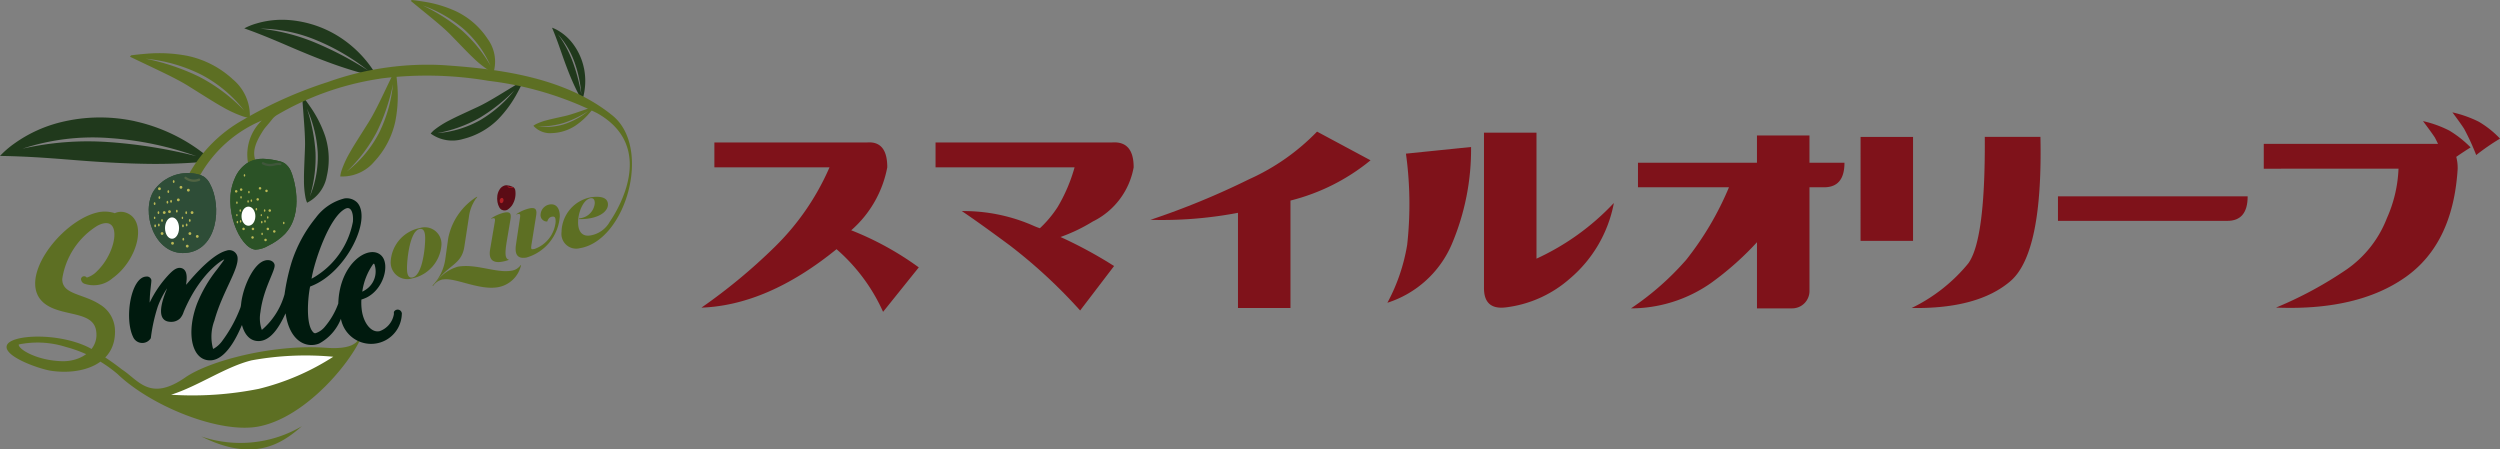 <svg xmlns="http://www.w3.org/2000/svg" xmlns:xlink="http://www.w3.org/1999/xlink" width="178" height="32" viewBox="0 0 178 32">
  <rect x="0" y="0" width="178" height="32" fill="#808080" stroke="none"/>
  <defs>
    <clipPath id="clip-path">
      <rect id="長方形_20" data-name="長方形 20" width="128.058" height="14.204" transform="translate(0 0)" fill="none"/>
    </clipPath>
    <clipPath id="clip-path-2">
      <rect id="長方形_21" data-name="長方形 21" width="45" height="32" fill="none"/>
    </clipPath>
    <clipPath id="clip-path-3">
      <path id="パス_31" data-name="パス 31" d="M124.208,145.333c-.976,1.483.006,4.624,2.243,4.448,2.3-.181,2.617-3.36,1.731-4.943a1.348,1.348,0,0,0-.41-.482,1.389,1.389,0,0,0-.422-.173,2.86,2.86,0,0,0-.717-.09,2.932,2.932,0,0,0-2.426,1.24" transform="translate(-123.832 -144.093)" fill="none"/>
    </clipPath>
    <linearGradient id="linear-gradient" x1="-1.116" y1="2.594" x2="-1.106" y2="2.594" gradientUnits="objectBoundingBox">
      <stop offset="0" stop-color="#b2ae38"/>
      <stop offset="1" stop-color="#2e4d37"/>
    </linearGradient>
    <clipPath id="clip-path-6">
      <path id="パス_65" data-name="パス 65" d="M193.077,132.434a2.378,2.378,0,0,0-.983,1.168c-.909,2.019.355,4.961,1.485,5.054a1.98,1.98,0,0,0,.911-.283,4.241,4.241,0,0,0,1.162-.817c1.461-1.525.63-4.111.43-4.528a1.372,1.372,0,0,0-.4-.5,1.157,1.157,0,0,0-.42-.175,5.3,5.3,0,0,0-1.155-.168,2.072,2.072,0,0,0-1.028.25" transform="translate(-191.783 -132.184)" fill="none"/>
    </clipPath>
    <linearGradient id="linear-gradient-3" x1="-1.739" y1="2.532" x2="-1.729" y2="2.532" gradientUnits="objectBoundingBox">
      <stop offset="0" stop-color="#bfae1f"/>
      <stop offset="1" stop-color="#2b5226"/>
    </linearGradient>
    <clipPath id="clip-path-9">
      <path id="パス_99" data-name="パス 99" d="M414.5,154.268a.66.66,0,0,0-.321.276c-.338.513-.118,1.36.183,1.449a.429.429,0,0,0,.4-.024,1.233,1.233,0,0,0,.323-.328,1.532,1.532,0,0,0,.21-1.078.38.38,0,0,0-.088-.155.321.321,0,0,0-.107-.067,1.134,1.134,0,0,0-.416-.106.538.538,0,0,0-.185.032" transform="translate(-414.01 -154.236)" fill="none"/>
    </clipPath>
    <linearGradient id="linear-gradient-5" x1="-16.848" y1="8.492" x2="-16.807" y2="8.492" gradientUnits="objectBoundingBox">
      <stop offset="0" stop-color="#8c161e"/>
      <stop offset="1" stop-color="#5b0c15"/>
    </linearGradient>
  </defs>
  <g id="グループ_326" data-name="グループ 326" transform="translate(-19 -16)">
    <g id="グループ_26" data-name="グループ 26" transform="translate(68.942 24)">
      <g id="グループ_25" data-name="グループ 25" transform="translate(0 0)" clip-path="url(#clip-path)">
        <path id="パス_5" data-name="パス 5" d="M.922,10.47V8.7h10.89q1.421-.1,1.42,1.769a7.89,7.89,0,0,1-2.567,4.485,21.612,21.612,0,0,1,4.81,2.642l-2.542,3.165A12.887,12.887,0,0,0,9.619,16.3Q4.709,20.288,0,20.462a40.242,40.242,0,0,0,5.233-4.336A17.89,17.89,0,0,0,9.12,10.47Z" transform="translate(0 -6.558)" fill="#7f121a"/>
        <path id="パス_6" data-name="パス 6" d="M67.8,10.47V8.7H80.386q1.519-.1,1.52,1.769a5.344,5.344,0,0,1-2.916,3.863,11.986,11.986,0,0,1-2.293,1.1A30.977,30.977,0,0,1,80.511,17.5l-2.417,3.165a37.019,37.019,0,0,0-5.008-4.635q-2.293-1.694-3.414-2.442a12.271,12.271,0,0,1,5.108,1.047q.224.1.448.174a7.968,7.968,0,0,0,1.271-1.52,11.673,11.673,0,0,0,1.2-2.816Z" transform="translate(-51.131 -6.558)" fill="#7f121a"/>
        <path id="パス_7" data-name="パス 7" d="M130.031,11.856a55.519,55.519,0,0,0,7.027-2.891,15.608,15.608,0,0,0,4.834-3.389L145.7,7.619A14.583,14.583,0,0,1,140,10.485v7.65h-3.738V11.357a28.839,28.839,0,0,1-6.23.5" transform="translate(-98.06 -4.205)" fill="#7f121a"/>
        <path id="パス_8" data-name="パス 8" d="M198.643,17.99a13.193,13.193,0,0,0,1.408-4.125,26.351,26.351,0,0,0-.087-6.491L204.6,6.9a17.267,17.267,0,0,1-1.37,6.915,7.452,7.452,0,0,1-4.585,4.174m16.123-7.1A9.315,9.315,0,0,1,211.6,16.3a8.424,8.424,0,0,1-4.51,2.018q-1.57.2-1.57-1.37V5.88h3.738v8.97a17.609,17.609,0,0,0,5.507-3.962" transform="translate(-149.802 -4.434)" fill="#7f121a"/>
        <path id="パス_9" data-name="パス 9" d="M278.152,19V14.29a21.353,21.353,0,0,1-3.289,2.915A9.961,9.961,0,0,1,269.181,19a19.941,19.941,0,0,0,3.937-3.464,21.859,21.859,0,0,0,3.04-5.158h-6.479V8.633h8.472V6.689h3.738V8.633h2.492q0,1.745-1.445,1.745H281.89v7.376A1.234,1.234,0,0,1,280.643,19Z" transform="translate(-202.997 -5.044)" fill="#7f121a"/>
        <path id="パス_10" data-name="パス 10" d="M335.664,7.1H339.4v7.4h-3.738ZM339.3,19.281a11.918,11.918,0,0,0,4.024-3.165q1.234-1.67,1.184-9.021h3.962q.174,8.3-2.143,10.279T339.3,19.281" transform="translate(-253.133 -5.351)" fill="#7f121a"/>
        <path id="パス_11" data-name="パス 11" d="M406.333,24.324q0,1.745-1.446,1.744h-12.06V24.324Z" transform="translate(-296.242 -18.343)" fill="#7f121a"/>
        <path id="パス_12" data-name="パス 12" d="M452.42,4.012V2.243h12.409l-.224-.449q-.249-.374-.847-1.171a7.919,7.919,0,0,1,1.87.673,7.625,7.625,0,0,1,1.52,1.2q-.524.324-1.022.673a3.146,3.146,0,0,1,.1.847q-.324,5.333-3.726,7.725T453.292,13.9a27.627,27.627,0,0,0,5.046-2.728,7.91,7.91,0,0,0,2.854-3.65,9.482,9.482,0,0,0,.822-3.514ZM465.851,0a8.338,8.338,0,0,1,1.869.661,6.865,6.865,0,0,1,1.52,1.208,16.262,16.262,0,0,0-1.695,1.171,16.642,16.642,0,0,0-.859-1.869Q466.449.8,465.851,0" transform="translate(-341.182 0)" fill="#7f121a"/>
      </g>
    </g>
    <g id="グループ_45" data-name="グループ 45" transform="translate(19 16)">
      <g id="グループ_28" data-name="グループ 28">
        <g id="グループ_27" data-name="グループ 27" clip-path="url(#clip-path-2)">
          <path id="パス_13" data-name="パス 13" d="M13.4,187.624c2.373,2.27,7.246,4.258,10.033,3.727,3.88-.74,7.681-5.933,7.567-7.327-.028-.346-.1.326-.363.122-.406-.311,1.174,1.862-2.41,1.6-3.685-.271-8.26.9-10.015,2.113-2.521,1.749-3.327.194-4.5-.562a18.208,18.208,0,0,0-2.351-1.564c-2.187-1.1-5.6-.936-5.854-.152s2.318,1.674,3.135,1.8c2.118.324,4.692-.4,4.563-2.957a2.2,2.2,0,0,0-1.061-1.755c-1.223-.8-2.714-.7-2.69-1.834a5.4,5.4,0,0,1,2.5-3.778c1.763-.921,1.471,1.793-.025,3.236a1.691,1.691,0,0,1-.731.456.226.226,0,0,0-.213-.094.209.209,0,0,0-.155.09.183.183,0,0,0-.031.175.369.369,0,0,0,.255.273,2.055,2.055,0,0,0,1.995-.413c1.764-1.269,2.5-4.052.981-4.639a1.059,1.059,0,0,0-.786,0c-.056.032-.038.031-.081.012a2.285,2.285,0,0,0-1.217-.04c-2.66.628-5.93,4.97-3.656,6.553,1.227.854,3.312.467,3.566,1.814.259,1.374-1.048,2.248-2.381,2.222-1.828-.034-3.179-.868-3.119-1.192a6.657,6.657,0,0,1,3.357.177,9.39,9.39,0,0,1,3.693,1.942" transform="translate(-5.021 -160.984)" fill="#5d6f23"/>
          <path id="パス_14" data-name="パス 14" d="M142.488,298.918c1.961-.627,3.892-2,5.738-2.45a21.4,21.4,0,0,1,5.808-.254,17.439,17.439,0,0,1-5.3,2.284,23.974,23.974,0,0,1-6.247.42" transform="translate(-130.305 -270.813)" fill="#fff"/>
          <path id="パス_15" data-name="パス 15" d="M126.893,173.3a2.187,2.187,0,0,1-4.336.334A3.4,3.4,0,0,1,121,175.4c-.918.354-2.059-.174-2.363-2.031-.011-.064-.02-.118-.021-.119s-.023.045-.049.1c-.388.832-1,1.87-1.877,1.871-.963,0-1.163-1.153-1.179-1.137-.061.064-.934,2.515-2.276,2.51-1.283,0-1.714-1.9-.931-4.011a9.667,9.667,0,0,1,1.426-2.452c.311-.411.528-.711.52-.719-.036-.036-1.707.915-2.886,3.723a1.258,1.258,0,0,1-.259.471.887.887,0,0,1-.631.247c-1.448.006-.272-2.347-.3-2.379a6.246,6.246,0,0,0-.651,1.273,11.956,11.956,0,0,0-.5,2.266.712.712,0,0,1-1.265-.091c-.631-1.316-.159-4.239.933-4.293a.324.324,0,0,1,.368.238c.023.144-.118.87-.117,1.615a7.781,7.781,0,0,1,1.391-2.024c.211-.212.535-.541.89-.426.542.177.293,1.107.317,1.177.008.023,1.651-2.114,2.869-2.426a.589.589,0,0,1,.78.426c.164.825-1.07,2.488-1.642,4.56a3.234,3.234,0,0,0-.1,1.976c.024.041.009.037.058.015a1.946,1.946,0,0,0,.558-.49,9.715,9.715,0,0,0,1.315-2.366c.107-.254.028-.336.206-1.041.205-.809.785-2.124,1.524-2.365.368-.12.67.043.724.281.089.392-.8,1.675-1.005,3.382a2.457,2.457,0,0,0,.1,1.266,5.166,5.166,0,0,0,1.618-2.542,14.877,14.877,0,0,1,.5-2.271,9.745,9.745,0,0,1,1.724-3.175,3.648,3.648,0,0,1,2.038-1.373,1.062,1.062,0,0,1,.9.283c1.084,1.145-.741,4.965-3.242,5.949-.109.043-.1.037-.114.1-.146.759-.311,2.66.239,3.2a.168.168,0,0,0,.164.062,1.436,1.436,0,0,0,.661-.459,5.354,5.354,0,0,0,.956-1.657c.084-2.883,2.183-4.238,3.05-3.424.649.609.2,2.374-1.019,2.993a2.873,2.873,0,0,1-.387.152,4,4,0,0,0,.048.884c.162.879.7,1.505,1.264,1.362a1.553,1.553,0,0,0,.983-1.111c.045-.177-.006-.2.039-.286a.3.3,0,0,1,.548.189m-2.617-1.711a1.554,1.554,0,0,0,.664-1.841c-.039-.053-.045-.053-.1,0a4.454,4.454,0,0,0-.765,1.953,1.43,1.43,0,0,0,.2-.113m-.87-4.845c.054-.509-.079-1.177-.537-.946-1.15.58-2.21,3.774-2.4,4.949-.007.042-.023.041.084-.016a5.854,5.854,0,0,0,2.851-3.987" transform="translate(-98.284 -150.937)" fill="#001a0e"/>
          <path id="パス_16" data-name="パス 16" d="M251.675,80.953c.111,1.606.237,2.833.193,3.7-.035.945-.075,1.642-.068,2.188a6.429,6.429,0,0,0,.1,1.215,1.767,1.767,0,0,0,.123.408,2.638,2.638,0,0,0,1.4-1.887,5.37,5.37,0,0,0-.112-2.848,8.308,8.308,0,0,0-1.065-2.1c-.207-.3-.378-.533-.479-.665Zm.552,7.041a9.625,9.625,0,0,0,.394-3.129,12.478,12.478,0,0,0-.61-3.1,8.941,8.941,0,0,1,.767,3.1,7.386,7.386,0,0,1-.551,3.134" transform="translate(-230.157 -74.03)" fill="#20391c"/>
          <path id="パス_17" data-name="パス 17" d="M365.192,67.416c-1.378.831-2.412,1.5-3.205,1.862-.856.4-1.494.683-1.977.938a6.436,6.436,0,0,0-1.034.646,1.767,1.767,0,0,0-.307.3,2.637,2.637,0,0,0,2.316.382,5.367,5.367,0,0,0,2.483-1.4,8.308,8.308,0,0,0,1.385-1.908c.176-.324.3-.579.373-.73Zm-6.011,3.706a9.62,9.62,0,0,0,2.963-1.077,12.474,12.474,0,0,0,2.479-1.958,8.937,8.937,0,0,1-2.4,2.1,7.384,7.384,0,0,1-3.039.94" transform="translate(-328.003 -61.651)" fill="#20391c"/>
          <path id="パス_18" data-name="パス 18" d="M9.637,98.083a11.713,11.713,0,0,0-5.242.05,9.636,9.636,0,0,0-3.349,1.516,6.731,6.731,0,0,0-1.046.9c2.361.035,4.246.218,5.968.347s3.244.2,4.587.218,2.476-.034,3.285-.092l.146-.012q.455-.156.93-.3a12.323,12.323,0,0,0-5.28-2.624M7.809,99.569a20.954,20.954,0,0,0-6.2.463,15.951,15.951,0,0,1,6.217-.752,23.033,23.033,0,0,1,6.142,1.283,35.885,35.885,0,0,0-6.161-.995" transform="translate(0 -89.447)" fill="#20391c"/>
          <path id="パス_19" data-name="パス 19" d="M210,17.621a7.8,7.8,0,0,0-3.317-1.088,6.412,6.412,0,0,0-2.436.241,4.479,4.479,0,0,0-.852.343c1.482.527,2.631,1.045,3.691,1.494s2,.821,2.847,1.117,1.569.508,2.092.644l.095.024q.321,0,.651.009A8.208,8.208,0,0,0,210,17.621m-1.47.547a13.953,13.953,0,0,0-4.009-1.032,10.623,10.623,0,0,1,4.082.854,15.342,15.342,0,0,1,3.6,2.122,23.91,23.91,0,0,0-3.674-1.943" transform="translate(-186.003 -15.097)" fill="#20391c"/>
          <path id="パス_20" data-name="パス 20" d="M461.967,25.955a4.351,4.351,0,0,0-.8-1.774,3.576,3.576,0,0,0-1.016-.911,2.507,2.507,0,0,0-.462-.221c.342.808.561,1.476.776,2.08s.417,1.133.613,1.591.382.836.523,1.1l.026.048q.121.131.241.271a4.577,4.577,0,0,0,.1-2.187m-.778-.4a7.785,7.785,0,0,0-1.085-2.037,5.929,5.929,0,0,1,1.186,2,8.559,8.559,0,0,1,.484,2.279,13.35,13.35,0,0,0-.584-2.242" transform="translate(-420.385 -21.078)" fill="#20391c"/>
          <path id="パス_21" data-name="パス 21" d="M287.276,58.63c-.794,1.634-1.36,2.907-1.89,3.733-.564.905-1,1.565-1.3,2.1a7.265,7.265,0,0,0-.582,1.247,2,2,0,0,0-.109.468,2.977,2.977,0,0,0,2.428-1.062,6.062,6.062,0,0,0,1.491-2.851,9.378,9.378,0,0,0,.139-2.658c-.032-.415-.07-.734-.1-.92Zm-3.414,7.2a10.866,10.866,0,0,0,2.144-2.841,14.091,14.091,0,0,0,1.144-3.378,10.088,10.088,0,0,1-.988,3.461,8.335,8.335,0,0,1-2.3,2.758" transform="translate(-259.169 -53.616)" fill="#5d6f23"/>
          <path id="パス_22" data-name="パス 22" d="M448.537,88.677c-.918.314-1.613.579-2.126.688-.556.127-.968.212-1.285.3a3.871,3.871,0,0,0-.692.249,1.067,1.067,0,0,0-.219.135,1.59,1.59,0,0,0,1.316.521,3.237,3.237,0,0,0,1.642-.508,5.008,5.008,0,0,0,1.059-.948c.145-.168.252-.3.313-.383Zm-4.015,1.417a5.8,5.8,0,0,0,1.884-.257A7.518,7.518,0,0,0,448.117,89a5.387,5.387,0,0,1-1.683.928,4.452,4.452,0,0,1-1.911.166" transform="translate(-406.236 -81.093)" fill="#5d6f23"/>
          <path id="パス_23" data-name="パス 23" d="M108.241,44.6c1.846.892,3.284,1.527,4.217,2.124,1.023.635,1.768,1.119,2.377,1.457a8.18,8.18,0,0,0,1.409.653,2.251,2.251,0,0,0,.529.122,3.361,3.361,0,0,0-1.2-2.738,6.838,6.838,0,0,0-3.22-1.675,10.581,10.581,0,0,0-3-.15c-.468.037-.828.081-1.038.11Zm8.135,3.836a12.259,12.259,0,0,0-3.211-2.412,15.888,15.888,0,0,0-3.814-1.283,11.38,11.38,0,0,1,3.907,1.106,9.406,9.406,0,0,1,3.118,2.589" transform="translate(-98.986 -40.562)" fill="#5d6f23"/>
          <path id="パス_24" data-name="パス 24" d="M342.085.063c1.284,1.064,2.3,1.846,2.916,2.5.684.7,1.178,1.229,1.593,1.614a6.663,6.663,0,0,0,.985.791,1.834,1.834,0,0,0,.394.2,2.734,2.734,0,0,0-.417-2.4A5.563,5.563,0,0,0,345.338.819,8.606,8.606,0,0,0,343,.116c-.377-.062-.67-.1-.841-.116Zm5.677,4.616A9.971,9.971,0,0,0,345.7,2.147,12.924,12.924,0,0,0,342.934.39a9.258,9.258,0,0,1,2.87,1.635,7.653,7.653,0,0,1,1.957,2.653" transform="translate(-312.837)" fill="#5d6f23"/>
          <path id="パス_25" data-name="パス 25" d="M328.969,190.74a2.619,2.619,0,0,1-2.08,2.392,1.183,1.183,0,0,1-1.534-1.193,2.57,2.57,0,0,1,2.073-2.391,1.185,1.185,0,0,1,1.541,1.192m-1.16-.46c0-.38-.07-.722-.387-.666-.7.122-.907,2.129-.907,2.8,0,.38.07.709.381.654.7-.123.913-2.027.913-2.786" transform="translate(-297.537 -173.311)" fill="#5d6f23"/>
          <path id="パス_26" data-name="パス 26" d="M360.876,169.644a1.1,1.1,0,0,0-.71.465l-.044-.024a3.4,3.4,0,0,0,.913-1.872l.209-1.5a4.525,4.525,0,0,1,1.955-2.9c.2-.122.082.013,0,.107a2.913,2.913,0,0,0-.483,1.29l-.324,2.11c-.2,1.271-1.078,1.238-1.991,2.486l.006.005a2.839,2.839,0,0,1,1.528-1.072c1.306-.228,2.726.476,3.817.285a.946.946,0,0,0,.653-.4l.025.008a2.048,2.048,0,0,1-1.642,1.569c-1.35.236-3.043-.7-3.912-.551" transform="translate(-329.331 -149.752)" fill="#5d6f23"/>
          <path id="パス_27" data-name="パス 27" d="M407.878,179.382l.336-1.977c.044-.259-.051-.274-.266-.191v-.026a2.735,2.735,0,0,1,.97-.421c.4-.07.476.091.406.5l-.254,1.5c-.14.836-.152,1.288.127,1.349v.026a2.625,2.625,0,0,1-.469.127c-.533.093-1-.045-.849-.888" transform="translate(-372.98 -161.635)" fill="#5d6f23"/>
          <path id="パス_28" data-name="パス 28" d="M429.393,172.982l.292-1.95c.038-.258-.057-.273-.266-.192v-.026a2.733,2.733,0,0,1,.97-.421c.361-.063.514.052.444.5l-.292,1.821c-.1.623-.114.625.177.574a2.269,2.269,0,0,0,1.5-1.939c0-.29-.049-.393-.265-.355-.178.031-.264.143-.333.341a.453.453,0,0,1-.475-.5.776.776,0,0,1,.653-.713c.38-.067.716.177.716.84a3.29,3.29,0,0,1-2.378,2.94c-.59.1-.856-.166-.742-.92" transform="translate(-392.656 -155.564)" fill="#5d6f23"/>
          <path id="パス_29" data-name="パス 29" d="M184.95,66.771a1.051,1.051,0,0,1-1.287-1.165,2.553,2.553,0,0,1,2.061-2.459c.52-.084,1.243-.082,1.243.516,0,.477-.634,1.051-2.061,1.037l.013-.06a1.184,1.184,0,0,0,1.11-1.082c0-.232-.089-.384-.3-.346-.533.093-.888,1.018-.888,1.713,0,.715.343,1.017.856.938a1.945,1.945,0,0,0,1.4-.978c.555-.81,3.372-5.327-.9-7.733a23.639,23.639,0,0,0-7.728-2.3,26.155,26.155,0,0,0-7.571-.18c-.09.011-.179.028-.268.043a20.475,20.475,0,0,0-7.221,2.566,1.365,1.365,0,0,0-.37.333c-.242.31-.492.576-.577.706-.628.96-.915,1.7-.462,2.479l-.5.479a3.369,3.369,0,0,1,.818-3.6,9.08,9.08,0,0,0-4.45,4l-.742-.176a10.015,10.015,0,0,1,3.858-3.868A29.924,29.924,0,0,1,167,54.944a21.048,21.048,0,0,1,8.229-1.211c3.553.248,8.541.73,12.062,3.589,2.84,2.306.948,8.926-2.344,9.449" transform="translate(-143.681 -49.096)" fill="#5d6f23"/>
          <path id="パス_30" data-name="パス 30" d="M167.642,355.581a8.647,8.647,0,0,0,7.161-.731c-1.465,1.283-3.448,2.584-7.161.731" transform="translate(-153.309 -324.504)" fill="#5d6f23"/>
        </g>
      </g>
      <g id="グループ_30" data-name="グループ 30" transform="translate(10.588 12.323)">
        <g id="グループ_29" data-name="グループ 29" clip-path="url(#clip-path-3)">
          <path id="パス_452" data-name="パス 452" d="M.079.078H8.065v8H.078Z" transform="matrix(0.866, -0.5, 0.5, 0.866, -3.245, 1.438)" fill="url(#linear-gradient)"/>
        </g>
      </g>
      <g id="グループ_32" data-name="グループ 32" transform="translate(10.588 12.323)">
        <g id="グループ_31" data-name="グループ 31" clip-path="url(#clip-path-3)">
          <path id="パス_453" data-name="パス 453" d="M.079.078H8.065v8H.078Z" transform="matrix(0.866, -0.5, 0.5, 0.866, -3.245, 1.438)" fill="url(#linear-gradient)"/>
        </g>
      </g>
      <g id="グループ_34" data-name="グループ 34">
        <g id="グループ_33" data-name="グループ 33" clip-path="url(#clip-path-2)">
          <path id="パス_33" data-name="パス 33" d="M137.908,180.993c.277,0,.5.341.5.761s-.224.761-.5.761-.5-.341-.5-.761.224-.761.5-.761" transform="translate(-125.659 -165.515)" fill="#fff"/>
          <path id="パス_34" data-name="パス 34" d="M128.175,180.352c.03,0,.055.039.055.086s-.024.086-.055.086-.055-.039-.055-.086.024-.086.055-.086" transform="translate(-117.166 -164.929)" fill="#bab855"/>
          <path id="パス_35" data-name="パス 35" d="M131.244,175.871c.036,0,.064.045.064.1s-.029.1-.064.1-.064-.045-.064-.1.029-.1.064-.1" transform="translate(-119.964 -160.831)" fill="#bab855"/>
          <path id="パス_36" data-name="パス 36" d="M138.716,167.189c.036,0,.064.045.064.1s-.029.1-.064.1-.064-.045-.064-.1.029-.1.064-.1" transform="translate(-126.797 -152.891)" fill="#bab855"/>
          <path id="パス_37" data-name="パス 37" d="M141.777,166.445c.035,0,.064.045.064.1s-.029.1-.064.1-.065-.045-.065-.1.029-.1.065-.1" transform="translate(-129.596 -152.211)" fill="#bab855"/>
          <path id="パス_38" data-name="パス 38" d="M135.712,175.811a.1.1,0,1,1-.092.1.1.1,0,0,1,.092-.1" transform="translate(-124.025 -160.776)" fill="#bab855"/>
          <path id="パス_39" data-name="パス 39" d="M140.064,175.067a.1.1,0,1,1-.092.1.1.1,0,0,1,.092-.1" transform="translate(-128.004 -160.096)" fill="#bab855"/>
          <path id="パス_40" data-name="パス 40" d="M128.523,186.839c.036,0,.064.045.064.1s-.029.1-.064.1-.064-.045-.064-.1.029-.1.064-.1" transform="translate(-117.476 -170.861)" fill="#bab855"/>
          <path id="パス_41" data-name="パス 41" d="M131.583,186.1c.036,0,.064.045.064.1s-.029.1-.064.1-.064-.045-.064-.1.029-.1.064-.1" transform="translate(-120.274 -170.18)" fill="#bab855"/>
          <path id="パス_42" data-name="パス 42" d="M134.2,182.374c.036,0,.064.045.064.1s-.029.1-.064.1-.064-.045-.064-.1.029-.1.064-.1" transform="translate(-122.665 -166.778)" fill="#bab855"/>
          <path id="パス_43" data-name="パス 43" d="M152,198.016c.036,0,.064.045.064.1s-.029.1-.064.1-.064-.045-.064-.1.029-.1.064-.1" transform="translate(-138.949 -181.082)" fill="#bab855"/>
          <path id="パス_44" data-name="パス 44" d="M133.907,193.271a.1.1,0,1,1-.092.1.1.1,0,0,1,.092-.1" transform="translate(-122.374 -176.743)" fill="#bab855"/>
          <path id="パス_45" data-name="パス 45" d="M142.58,201.386a.1.1,0,1,1-.092.1.1.1,0,0,1,.092-.1" transform="translate(-130.305 -184.164)" fill="#bab855"/>
          <path id="パス_46" data-name="パス 46" d="M151.323,180.37c.03,0,.055.039.055.086s-.024.086-.055.086-.055-.039-.055-.086.024-.086.055-.086" transform="translate(-138.335 -164.945)" fill="#bab855"/>
          <path id="パス_47" data-name="パス 47" d="M154.392,175.889c.036,0,.064.045.064.1s-.029.1-.064.1-.064-.045-.064-.1.029-.1.064-.1" transform="translate(-141.133 -160.847)" fill="#bab855"/>
          <path id="パス_48" data-name="パス 48" d="M146.555,174.634c.036,0,.064.045.064.1s-.029.1-.064.1-.064-.045-.064-.1.029-.1.064-.1" transform="translate(-133.966 -159.7)" fill="#bab855"/>
          <path id="パス_49" data-name="パス 49" d="M132,163.3c.036,0,.064.045.064.1s-.029.1-.064.1-.064-.045-.064-.1.029-.1.064-.1" transform="translate(-120.654 -149.334)" fill="#bab855"/>
          <path id="パス_50" data-name="パス 50" d="M158.86,175.829a.1.1,0,1,1-.092.1.1.1,0,0,1,.092-.1" transform="translate(-145.193 -160.792)" fill="#bab855"/>
          <path id="パス_51" data-name="パス 51" d="M163.212,195.662a.1.1,0,1,1-.092.1.1.1,0,0,1,.092-.1" transform="translate(-149.173 -178.929)" fill="#bab855"/>
          <path id="パス_52" data-name="パス 52" d="M151.671,186.857c.036,0,.064.045.064.1s-.029.1-.064.1-.064-.045-.064-.1.029-.1.064-.1" transform="translate(-138.645 -170.877)" fill="#bab855"/>
          <path id="パス_53" data-name="パス 53" d="M154.731,186.112c.036,0,.064.045.064.1s-.029.1-.064.1-.064-.045-.064-.1.029-.1.064-.1" transform="translate(-141.443 -170.196)" fill="#bab855"/>
          <path id="パス_54" data-name="パス 54" d="M157.345,182.392c.036,0,.064.045.064.1s-.029.1-.064.1-.064-.045-.064-.1.029-.1.064-.1" transform="translate(-143.834 -166.794)" fill="#bab855"/>
          <path id="パス_55" data-name="パス 55" d="M157.055,193.289a.1.1,0,1,1-.092.1.1.1,0,0,1,.092-.1" transform="translate(-143.543 -176.759)" fill="#bab855"/>
          <path id="パス_56" data-name="パス 56" d="M154.856,203.757a.1.1,0,1,1-.092.1.1.1,0,0,1,.092-.1" transform="translate(-141.532 -186.332)" fill="#bab855"/>
          <path id="パス_57" data-name="パス 57" d="M128.069,168.366c.036,0,.064.045.064.1s-.029.1-.064.1-.064-.045-.064-.1.029-.1.064-.1" transform="translate(-117.061 -153.968)" fill="#bab855"/>
          <path id="パス_58" data-name="パス 58" d="M131.708,155.978a.1.1,0,1,1-.092.1.1.1,0,0,1,.092-.1" transform="translate(-120.363 -142.639)" fill="#bab855"/>
          <path id="パス_59" data-name="パス 59" d="M155.777,157.174a.1.1,0,1,1-.092.1.1.1,0,0,1,.092-.1" transform="translate(-142.374 -143.733)" fill="#bab855"/>
          <path id="パス_60" data-name="パス 60" d="M143.942,149.978c.036,0,.064.045.064.1s-.029.1-.064.1-.064-.045-.064-.1.029-.1.064-.1" transform="translate(-131.576 -137.152)" fill="#bab855"/>
          <path id="パス_61" data-name="パス 61" d="M139.47,158.351c.036,0,.064.045.064.1s-.029.1-.064.1-.064-.045-.064-.1.029-.1.064-.1" transform="translate(-127.487 -144.809)" fill="#bab855"/>
          <path id="パス_62" data-name="パス 62" d="M149.62,154.8a.1.1,0,1,1-.092.1.1.1,0,0,1,.092-.1" transform="translate(-136.743 -141.563)" fill="#bab855"/>
          <path id="パス_63" data-name="パス 63" d="M147.421,165.268a.1.1,0,1,1-.092.1.1.1,0,0,1,.092-.1" transform="translate(-134.732 -151.135)" fill="#bab855"/>
          <path id="パス_64" data-name="パス 64" d="M154.173,147.459a1.066,1.066,0,0,1-.655-.223.082.082,0,0,1,.1-.129.915.915,0,0,0,.888.122.082.082,0,0,1,.063.152,1.043,1.043,0,0,1-.4.078" transform="translate(-140.364 -134.511)" fill="#506342"/>
        </g>
      </g>
      <g id="グループ_36" data-name="グループ 36" transform="translate(16.397 11.304)">
        <g id="グループ_35" data-name="グループ 35" clip-path="url(#clip-path-6)">
          <path id="パス_454" data-name="パス 454" d="M.085.082H8.465V8.668H.084Z" transform="translate(-3.523 1.595) rotate(-30)" fill="url(#linear-gradient-3)"/>
        </g>
      </g>
      <g id="グループ_38" data-name="グループ 38" transform="translate(16.397 11.304)">
        <g id="グループ_37" data-name="グループ 37" clip-path="url(#clip-path-6)">
          <path id="パス_455" data-name="パス 455" d="M.085.082H8.465V8.668H.084Z" transform="translate(-3.523 1.595) rotate(-30)" fill="url(#linear-gradient-3)"/>
        </g>
      </g>
      <g id="グループ_40" data-name="グループ 40">
        <g id="グループ_39" data-name="グループ 39" clip-path="url(#clip-path-2)">
          <path id="パス_67" data-name="パス 67" d="M201.6,172c.272,0,.493.3.493.681s-.221.681-.493.681-.493-.3-.493-.681.221-.681.493-.681" transform="translate(-183.911 -157.289)" fill="#fff"/>
          <path id="パス_68" data-name="パス 68" d="M196.767,178.219c.027,0,.048.034.048.076s-.021.076-.048.076-.048-.034-.048-.076.021-.076.048-.076" transform="translate(-179.9 -162.978)" fill="#bab855"/>
          <path id="パス_69" data-name="パス 69" d="M199.461,174.289c.031,0,.057.04.057.088s-.025.088-.057.088-.057-.04-.057-.088.025-.088.057-.088" transform="translate(-182.355 -159.384)" fill="#bab855"/>
          <path id="パス_70" data-name="パス 70" d="M206.016,166.672c.031,0,.057.04.057.088s-.025.088-.057.088-.056-.04-.056-.088.025-.088.056-.088" transform="translate(-188.351 -152.418)" fill="#bab855"/>
          <path id="パス_71" data-name="パス 71" d="M208.7,166.019c.031,0,.057.04.057.088s-.025.088-.057.088-.057-.04-.057-.088.025-.088.057-.088" transform="translate(-190.805 -151.821)" fill="#bab855"/>
          <path id="パス_72" data-name="パス 72" d="M195.758,158.3a.089.089,0,1,1-.08.088.085.085,0,0,1,.08-.088" transform="translate(-178.948 -144.765)" fill="#bab855"/>
          <path id="パス_73" data-name="パス 73" d="M209.683,189.569a.089.089,0,1,1-.08.088.085.085,0,0,1,.08-.088" transform="translate(-191.682 -173.357)" fill="#bab855"/>
          <path id="パス_74" data-name="パス 74" d="M197.075,183.911c.031,0,.057.04.057.088s-.025.088-.057.088-.057-.04-.057-.088.025-.088.057-.088" transform="translate(-180.173 -168.183)" fill="#bab855"/>
          <path id="パス_75" data-name="パス 75" d="M199.758,183.258c.031,0,.057.04.057.088s-.025.088-.057.088-.056-.04-.056-.088.025-.088.056-.088" transform="translate(-182.628 -167.586)" fill="#bab855"/>
          <path id="パス_76" data-name="パス 76" d="M235.706,184.615c.031,0,.057.04.057.088s-.025.088-.057.088-.057-.04-.057-.088.025-.088.057-.088" transform="translate(-215.502 -168.827)" fill="#bab855"/>
          <path id="パス_77" data-name="パス 77" d="M217.673,193.716c.031,0,.056.04.056.088s-.025.088-.056.088-.057-.04-.057-.088.025-.088.057-.088" transform="translate(-199.01 -177.15)" fill="#bab855"/>
          <path id="パス_78" data-name="パス 78" d="M201.8,189.554a.089.089,0,1,1-.08.088.085.085,0,0,1,.08-.088" transform="translate(-184.468 -173.344)" fill="#bab855"/>
          <path id="パス_79" data-name="パス 79" d="M209.4,196.672a.089.089,0,1,1-.08.088.085.085,0,0,1,.08-.088" transform="translate(-191.427 -179.853)" fill="#bab855"/>
          <path id="パス_80" data-name="パス 80" d="M217.074,178.235c.027,0,.048.034.048.076s-.021.076-.048.076-.048-.034-.048-.076.021-.076.048-.076" transform="translate(-198.47 -162.993)" fill="#bab855"/>
          <path id="パス_81" data-name="パス 81" d="M219.769,174.3c.031,0,.057.039.057.088s-.025.088-.057.088-.057-.04-.057-.088.025-.088.057-.088" transform="translate(-200.927 -159.398)" fill="#bab855"/>
          <path id="パス_82" data-name="パス 82" d="M212.893,173.2c.031,0,.057.04.057.088s-.025.088-.057.088-.057-.04-.057-.088.025-.088.057-.088" transform="translate(-194.639 -158.391)" fill="#bab855"/>
          <path id="パス_83" data-name="パス 83" d="M200.122,163.259c.031,0,.057.04.057.088s-.025.088-.057.088-.057-.04-.057-.088.025-.088.057-.088" transform="translate(-182.96 -149.297)" fill="#bab855"/>
          <path id="パス_84" data-name="パス 84" d="M223.686,174.251a.089.089,0,1,1-.08.088.085.085,0,0,1,.08-.088" transform="translate(-204.488 -159.349)" fill="#bab855"/>
          <path id="パス_85" data-name="パス 85" d="M227.5,191.651a.089.089,0,1,1-.08.088.085.085,0,0,1,.08-.088" transform="translate(-207.979 -175.261)" fill="#bab855"/>
          <path id="パス_86" data-name="パス 86" d="M217.382,183.926c.031,0,.057.04.057.088s-.025.088-.057.088-.057-.04-.057-.088.025-.088.057-.088" transform="translate(-198.744 -168.197)" fill="#bab855"/>
          <path id="パス_87" data-name="パス 87" d="M220.066,183.273c.031,0,.057.04.057.088s-.025.088-.057.088-.057-.04-.057-.088.025-.088.057-.088" transform="translate(-201.198 -167.6)" fill="#bab855"/>
          <path id="パス_88" data-name="パス 88" d="M222.359,180.009c.031,0,.056.04.056.088s-.025.088-.056.088-.057-.04-.057-.088.025-.088.057-.088" transform="translate(-203.295 -164.615)" fill="#bab855"/>
          <path id="パス_89" data-name="パス 89" d="M222.1,189.569a.089.089,0,1,1-.08.088.085.085,0,0,1,.08-.088" transform="translate(-203.039 -173.357)" fill="#bab855"/>
          <path id="パス_90" data-name="パス 90" d="M220.173,198.752a.089.089,0,1,1-.08.088.085.085,0,0,1,.08-.088" transform="translate(-201.275 -181.755)" fill="#bab855"/>
          <path id="パス_91" data-name="パス 91" d="M196.675,167.705c.031,0,.057.04.057.088s-.025.088-.057.088-.057-.04-.057-.088.025-.088.057-.088" transform="translate(-179.807 -153.363)" fill="#bab855"/>
          <path id="パス_92" data-name="パス 92" d="M199.866,156.836a.089.089,0,1,1-.08.088.085.085,0,0,1,.08-.088" transform="translate(-182.704 -143.424)" fill="#bab855"/>
          <path id="パス_93" data-name="パス 93" d="M220.982,157.886a.089.089,0,1,1-.08.088.085.085,0,0,1,.08-.088" transform="translate(-202.015 -144.384)" fill="#bab855"/>
          <path id="パス_94" data-name="パス 94" d="M202.992,144.991c.031,0,.057.04.057.088s-.025.088-.057.088-.056-.04-.056-.088.025-.088.056-.088" transform="translate(-185.585 -132.592)" fill="#bab855"/>
          <path id="パス_95" data-name="パス 95" d="M206.678,158.918c.031,0,.057.04.057.088s-.025.088-.057.088-.057-.04-.057-.088.025-.088.057-.088" transform="translate(-188.955 -145.328)" fill="#bab855"/>
          <path id="パス_96" data-name="パス 96" d="M215.58,155.8a.089.089,0,1,1-.08.088.085.085,0,0,1,.08-.088" transform="translate(-197.075 -142.48)" fill="#bab855"/>
          <path id="パス_97" data-name="パス 97" d="M213.651,164.987a.089.089,0,1,1-.081.088.085.085,0,0,1,.081-.088" transform="translate(-195.31 -150.878)" fill="#bab855"/>
          <path id="パス_98" data-name="パス 98" d="M218.584,135.237a1.166,1.166,0,0,1-.554-.14.082.082,0,0,1,.078-.144,1,1,0,0,0,.575.115c.068-.007.136-.021.2-.035a1.15,1.15,0,0,1,.437-.032.082.082,0,0,1,.067.095.081.081,0,0,1-.095.067,1.035,1.035,0,0,0-.376.031c-.073.015-.146.03-.219.037a1.142,1.142,0,0,1-.117.006" transform="translate(-199.35 -123.403)" fill="#40563b"/>
        </g>
      </g>
      <g id="グループ_42" data-name="グループ 42" transform="translate(35.398 13.19)">
        <g id="グループ_41" data-name="グループ 41" clip-path="url(#clip-path-9)">
          <path id="パス_456" data-name="パス 456" d="M.017.015H2.092v2.24H.017Z" transform="matrix(0.935, -0.355, 0.355, 0.935, -0.792, 0.221)" fill="url(#linear-gradient-5)"/>
        </g>
      </g>
      <g id="グループ_44" data-name="グループ 44">
        <g id="グループ_43" data-name="グループ 43" clip-path="url(#clip-path-2)">
          <path id="パス_100" data-name="パス 100" d="M416.31,164.7c.075.012.121.105.1.208s-.091.177-.165.165-.121-.105-.1-.208.091-.177.165-.165" transform="translate(-380.562 -150.609)" fill="#b11f25"/>
          <path id="パス_101" data-name="パス 101" d="M422.9,155.2a.323.323,0,0,1-.145-.063.023.023,0,1,1,.028-.036.278.278,0,0,0,.152.057c.019,0,.038,0,.057,0a.319.319,0,0,1,.121.011.023.023,0,1,1-.015.043.285.285,0,0,0-.1-.008c-.021,0-.041,0-.062,0l-.032,0" transform="translate(-386.605 -141.831)" fill="#b11f25"/>
        </g>
      </g>
    </g>
  </g>
</svg>
